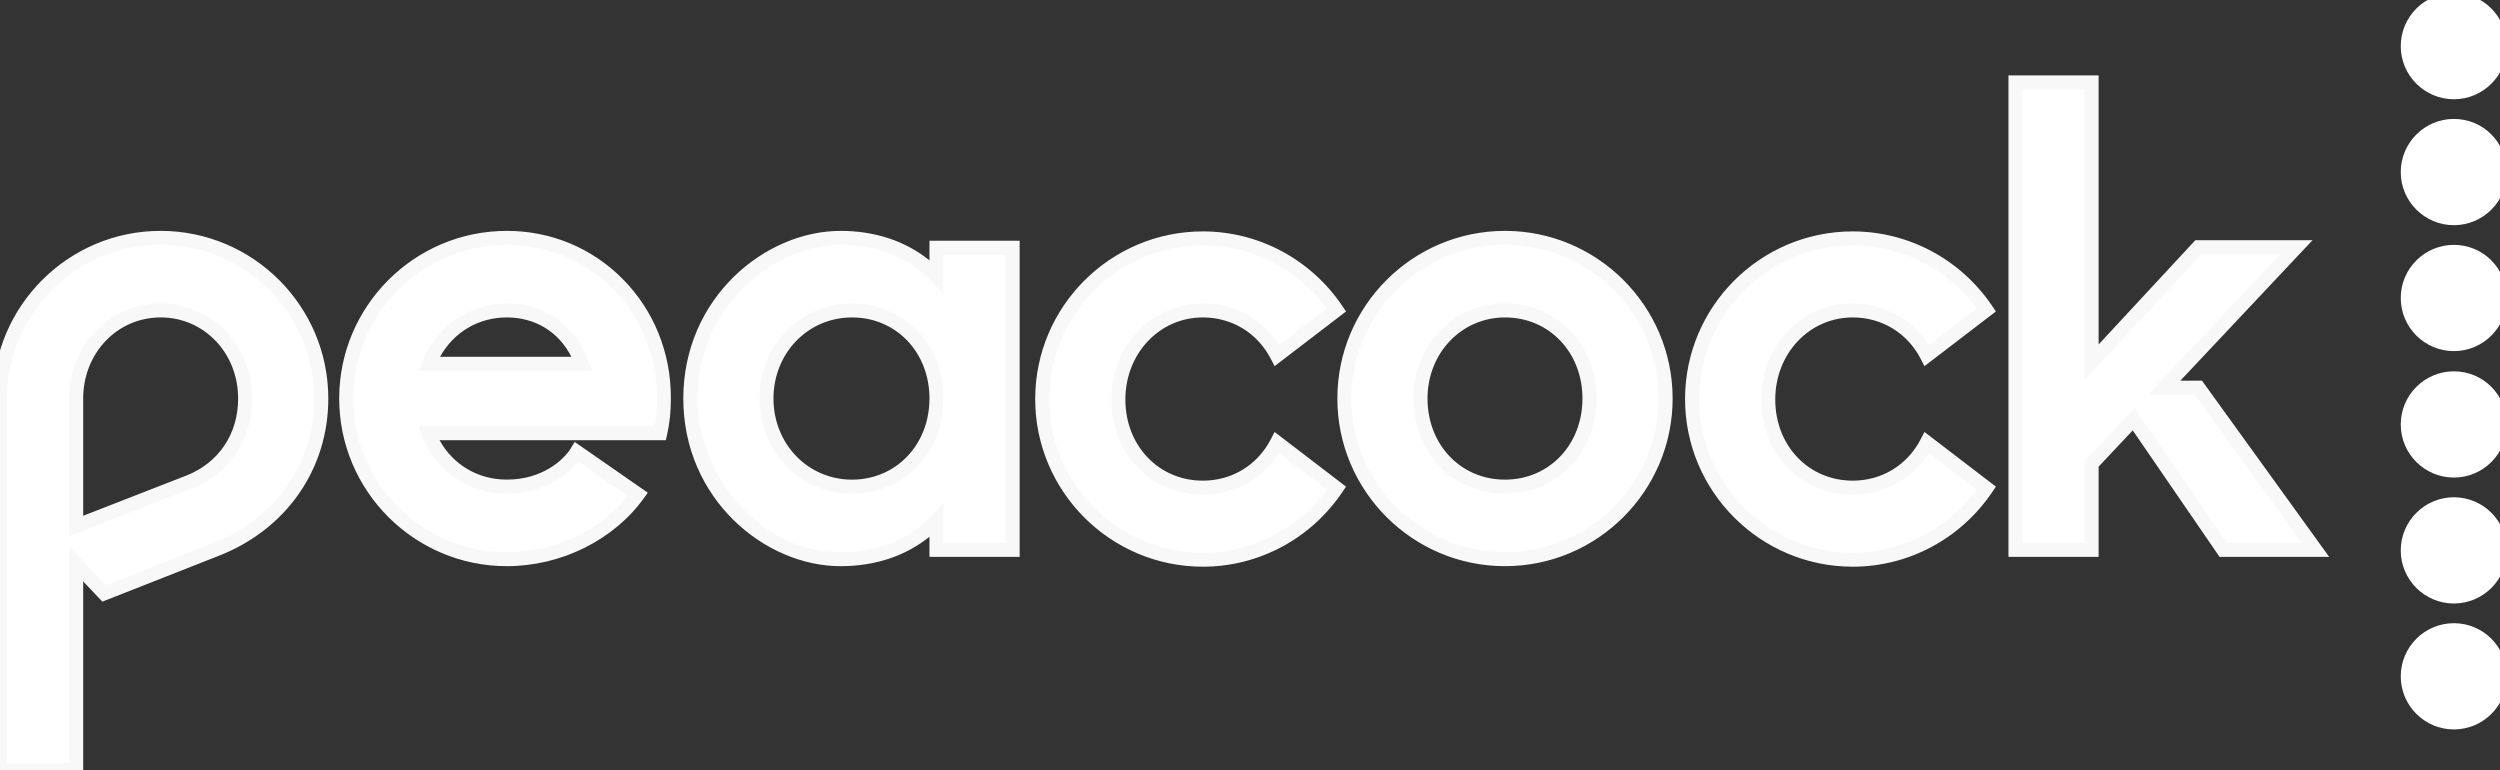 <?xml version="1.0" encoding="UTF-8"?>
<svg id="Layer_1" xmlns="http://www.w3.org/2000/svg" width="178.667" height="55.037" xmlns:xlink="http://www.w3.org/1999/xlink" version="1.1" viewBox="0 0 178.667 55.037">
  <rect x="0" y="0" width="178.667" height="55.037" fill="#333333" stroke="none"/>
  <!-- Generator: Adobe Illustrator 29.3.1, SVG Export Plug-In . SVG Version: 2.1.0 Build 151)  -->
  <g>
    <path d="M11.481,17c-6.333,0-11.481,5.148-11.481,11.481v26.556h5.444v-14.74l2,2.11,8-3.147c4.556-1.778,7.519-5.89,7.519-10.778,0-6.333-5.148-11.482-11.482-11.482ZM13.519,34.445l-8.074,3.148v-9.111c0-3.667,2.741-6.296,6.037-6.296s6.037,2.666,6.037,6.296c0,2.296-1.111,4.815-4,5.963ZM107.556,17c-6.333,0-11.481,5.148-11.481,11.481s5.148,11.481,11.481,11.481,11.481-5.148,11.481-11.481-5.148-11.481-11.481-11.481ZM107.556,34.778c-3.481,0-6.037-2.777-6.037-6.296s2.63-6.296,6.037-6.296c3.481,0,6.037,2.777,6.037,6.296s-2.556,6.296-6.037,6.296ZM132.408,22.186c2.369,0,4.295,1.296,5.296,3.222l4.259-3.259c-2.074-3.074-5.555-5.111-9.555-5.111-6.334,0-11.482,5.148-11.482,11.481s5.148,11.481,11.482,11.481c3.963,0,7.48-2.037,9.555-5.111l-4.259-3.26c-1.001,1.927-2.927,3.223-5.296,3.223-3.482,0-6.037-2.777-6.037-6.296s2.629-6.37,6.037-6.37h0ZM85.963,22.186c2.371,0,4.297,1.296,5.297,3.222l4.259-3.259c-2.074-3.074-5.556-5.111-9.556-5.111-6.333,0-11.481,5.148-11.481,11.481s5.148,11.481,11.481,11.481c3.963,0,7.482-2.037,9.556-5.111l-4.259-3.26c-1,1.927-2.926,3.223-5.297,3.223-3.481,0-6.037-2.777-6.037-6.296s2.593-6.37,6.037-6.37ZM66.926,19.741c-1.852-1.926-4.296-2.74-6.852-2.74-5.334,0-10.74,4.852-10.74,11.481s5.406,11.481,10.74,11.481c2.556,0,5-.814,6.852-2.74v2.074h5.445v-21.594h-5.445v2.038ZM60.889,34.778c-3.48,0-6.111-2.777-6.111-6.296s2.704-6.296,6.111-6.296c3.482,0,6.037,2.777,6.037,6.296s-2.555,6.296-6.037,6.296ZM157.111,27.704h-2.444l9.444-10.037h-7l-7.63,8.223V5.89h-5.444v33.408h5.444v-6.148l3-3.186,6.407,9.334h6.593l-8.37-11.594ZM36.222,17c-6.333,0-11.481,5.148-11.481,11.481s5.148,11.481,11.481,11.481c3.778,0,7.333-1.814,9.371-4.629l-4.371-3.037c-.519.852-2.185,2.48-5,2.48-2.592,0-4.704-1.555-5.592-3.814h16.556c.186-.814.26-1.629.26-2.481.035-6.332-4.89-11.481-11.224-11.481ZM30.667,26c.889-2.26,3-3.814,5.555-3.814,2.593,0,4.556,1.555,5.371,3.814h-10.926Z" fill="#fff"/>
    <path d="M5.944,55.537H-.5v-27.056c0-6.606,5.375-11.981,11.981-11.981s11.982,5.375,11.982,11.982c0,5.049-3.003,9.358-7.837,11.244l-8.312,3.271-1.369-1.444v13.985ZM.5,54.537h4.444v-15.495l2.631,2.776,7.686-3.023c4.443-1.733,7.202-5.685,7.202-10.313,0-6.056-4.926-10.982-10.982-10.982S.5,22.426.5,28.481v26.056ZM132.408,40.5c-6.607,0-11.982-5.375-11.982-11.981s5.375-11.981,11.982-11.981c3.989,0,7.717,1.993,9.969,5.331l.264.391-5.105,3.907-.274-.528c-.961-1.849-2.775-2.953-4.853-2.953-3.104,0-5.537,2.579-5.537,5.87s2.381,5.795,5.537,5.795c2.077,0,3.892-1.104,4.853-2.953l.274-.528,5.105,3.908-.264.39c-2.253,3.339-5.98,5.332-9.969,5.332ZM132.408,17.538c-6.056,0-10.982,4.926-10.982,10.981s4.927,10.981,10.982,10.981c3.5,0,6.781-1.676,8.869-4.507l-3.425-2.621c-1.189,1.877-3.186,2.979-5.444,2.979-3.727,0-6.537-2.922-6.537-6.795,0-3.853,2.871-6.87,6.537-6.87,2.259,0,4.255,1.103,5.444,2.979l3.425-2.621c-2.087-2.83-5.368-4.506-8.869-4.506ZM85.963,40.5c-6.606,0-11.981-5.375-11.981-11.981s5.375-11.981,11.981-11.981c3.991,0,7.719,1.993,9.97,5.331l.264.391-5.105,3.908-.274-.529c-.96-1.849-2.774-2.953-4.854-2.953-3.105,0-5.537,2.579-5.537,5.87s2.38,5.795,5.537,5.795c2.079,0,3.894-1.104,4.854-2.953l.274-.528,5.105,3.908-.264.39c-2.251,3.339-5.978,5.332-9.97,5.332ZM85.963,17.538c-6.055,0-10.981,4.926-10.981,10.981s4.926,10.981,10.981,10.981c3.502,0,6.784-1.676,8.87-4.507l-3.425-2.621c-1.188,1.877-3.185,2.979-5.445,2.979-3.727,0-6.537-2.922-6.537-6.795,0-3.853,2.872-6.87,6.537-6.87,2.261,0,4.256,1.103,5.445,2.979l3.425-2.621c-2.086-2.83-5.368-4.506-8.87-4.506ZM60.074,40.463c-5.428,0-11.24-4.814-11.24-11.981s5.812-11.981,11.24-11.981c2.465,0,4.638.724,6.352,2.105v-1.403h6.445v22.594h-6.445v-1.438c-1.714,1.381-3.886,2.104-6.352,2.104ZM60.074,17.501c-4.843,0-10.24,4.51-10.24,10.981,0,5.194,4.206,10.981,10.24,10.981,2.62,0,4.865-.895,6.491-2.587l.86-.896v2.816h4.445v-20.594h-4.445v2.78l-.86-.895c-1.627-1.692-3.871-2.587-6.491-2.587ZM107.556,40.462c-6.606,0-11.98-5.375-11.98-11.981s5.374-11.981,11.98-11.981,11.981,5.375,11.981,11.981-5.375,11.981-11.981,11.981ZM107.556,17.5c-6.055,0-10.98,4.926-10.98,10.981s4.926,10.981,10.98,10.981,10.981-4.926,10.981-10.981-4.926-10.981-10.981-10.981ZM36.222,40.462c-6.606,0-11.981-5.375-11.981-11.981s5.375-11.981,11.981-11.981c3.135,0,6.069,1.214,8.261,3.418,2.251,2.264,3.48,5.306,3.462,8.566,0,.94-.089,1.789-.272,2.589l-.089.389h-16.169c.965,1.754,2.748,2.814,4.807,2.814,2.533,0,4.066-1.408,4.573-2.24l.276-.454,5.226,3.631-.299.413c-2.159,2.983-5.905,4.836-9.776,4.836ZM36.222,17.5c-6.055,0-10.981,4.926-10.981,10.981s4.926,10.981,10.981,10.981c3.376,0,6.645-1.527,8.656-4.017l-3.537-2.458c-.812,1.001-2.536,2.289-5.119,2.289-2.734,0-5.056-1.583-6.058-4.132l-.269-.683h16.882c.113-.614.167-1.267.167-1.981.017-2.995-1.11-5.784-3.171-7.858-2.003-2.014-4.685-3.123-7.552-3.123ZM166.459,39.798h-7.835l-6.204-9.04-2.438,2.591v6.449h-6.444V5.39h6.444v19.226l6.912-7.449h8.375l-9.444,10.037h1.543l9.092,12.594ZM159.151,38.798h5.353l-7.648-10.594h-3.346l9.444-10.037h-5.625l-8.348,8.997V6.39h-4.444v32.408h4.444v-5.846l3.562-3.782,6.608,9.628ZM4.945,38.324v-9.842c0-3.811,2.872-6.796,6.537-6.796s6.537,2.985,6.537,6.796c0,2.951-1.613,5.354-4.315,6.428h-.003s-8.756,3.414-8.756,3.414ZM11.482,22.686c-3.105,0-5.537,2.546-5.537,5.796v8.379l7.391-2.881c2.306-.918,3.683-2.973,3.683-5.499,0-3.25-2.432-5.796-5.537-5.796ZM107.556,35.278c-3.727,0-6.537-2.922-6.537-6.796,0-3.811,2.871-6.796,6.537-6.796,3.727,0,6.537,2.921,6.537,6.796s-2.811,6.796-6.537,6.796ZM107.556,22.686c-3.104,0-5.537,2.546-5.537,5.796,0,3.304,2.381,5.796,5.537,5.796s5.537-2.492,5.537-5.796-2.381-5.796-5.537-5.796ZM60.889,35.278c-3.708,0-6.611-2.985-6.611-6.796s2.904-6.796,6.611-6.796c3.727,0,6.537,2.921,6.537,6.796s-2.81,6.796-6.537,6.796ZM60.889,22.686c-3.146,0-5.611,2.546-5.611,5.796s2.465,5.796,5.611,5.796,5.537-2.492,5.537-5.796-2.38-5.796-5.537-5.796ZM42.305,26.5h-12.372l.269-.683c.987-2.509,3.351-4.131,6.021-4.131s4.918,1.588,5.841,4.144l.242.67ZM31.452,25.5h9.382c-.896-1.775-2.575-2.814-4.612-2.814s-3.807,1.061-4.77,2.814Z" fill="#f8f8f8"/>
  </g>
  <g>
    <path d="M175.371,36.038c-1.815,0-3.297,1.481-3.297,3.297s1.481,3.295,3.297,3.295,3.296-1.48,3.296-3.295c0-1.816-1.481-3.297-3.296-3.297Z" fill="#fff"/>
    <path d="M175.371,43.13c-2.094,0-3.797-1.702-3.797-3.795s1.703-3.797,3.797-3.797,3.796,1.703,3.796,3.797-1.703,3.795-3.796,3.795ZM175.371,36.538c-1.542,0-2.797,1.255-2.797,2.797s1.255,2.795,2.797,2.795,2.796-1.254,2.796-2.795-1.254-2.797-2.796-2.797Z" fill="#fff"/>
  </g>
  <g>
    <path d="M175.371,27.038c-1.815,0-3.297,1.481-3.297,3.297s1.481,3.295,3.297,3.295,3.296-1.48,3.296-3.295c-.037-1.853-1.481-3.297-3.296-3.297Z" fill="#fff"/>
    <path d="M175.371,34.13c-2.094,0-3.797-1.702-3.797-3.795s1.703-3.797,3.797-3.797,3.753,1.664,3.796,3.787c0,2.103-1.703,3.805-3.796,3.805ZM175.371,27.538c-1.542,0-2.797,1.255-2.797,2.797s1.255,2.795,2.797,2.795,2.796-1.254,2.796-2.795c-.031-1.564-1.26-2.797-2.796-2.797Z" fill="#fff"/>
  </g>
  <g>
    <path d="M175.371,45.038c-1.815,0-3.297,1.481-3.297,3.297s1.481,3.295,3.297,3.295,3.296-1.48,3.296-3.295c0-1.816-1.481-3.297-3.296-3.297Z" fill="#fff"/>
    <path d="M175.371,52.13c-2.094,0-3.797-1.702-3.797-3.795s1.703-3.797,3.797-3.797,3.796,1.703,3.796,3.797-1.703,3.795-3.796,3.795ZM175.371,45.538c-1.542,0-2.797,1.255-2.797,2.797s1.255,2.795,2.797,2.795,2.796-1.254,2.796-2.795-1.254-2.797-2.796-2.797Z" fill="#fff"/>
  </g>
  <g>
    <path d="M175.371,18c-1.815,0-3.297,1.481-3.297,3.297s1.481,3.296,3.297,3.296,3.296-1.481,3.296-3.296c-.037-1.815-1.481-3.297-3.296-3.297Z" fill="#fff"/>
    <path d="M175.371,25.093c-2.094,0-3.797-1.703-3.797-3.796s1.703-3.797,3.797-3.797,3.752,1.663,3.796,3.787c0,2.104-1.703,3.806-3.796,3.806ZM175.371,18.5c-1.542,0-2.797,1.255-2.797,2.797s1.255,2.796,2.797,2.796,2.796-1.254,2.796-2.796c-.032-1.564-1.26-2.797-2.796-2.797Z" fill="#fff"/>
  </g>
  <g>
    <path d="M175.371,9c-1.815,0-3.297,1.481-3.297,3.297s1.481,3.296,3.297,3.296,3.296-1.481,3.296-3.296c-.037-1.815-1.481-3.297-3.296-3.297Z" fill="#fff"/>
    <path d="M175.371,16.093c-2.094,0-3.797-1.703-3.797-3.796s1.703-3.797,3.797-3.797,3.752,1.663,3.796,3.787c0,2.104-1.703,3.806-3.796,3.806ZM175.371,9.5c-1.542,0-2.797,1.255-2.797,2.797s1.255,2.796,2.797,2.796,2.796-1.254,2.796-2.796c-.032-1.564-1.26-2.797-2.796-2.797Z" fill="#fff"/>
  </g>
  <g>
    <path d="M175.371,0c-1.815,0-3.297,1.481-3.297,3.297s1.481,3.296,3.297,3.296,3.296-1.481,3.296-3.296C178.63,1.482,177.186,0,175.371,0Z" fill="#fff"/>
    <path d="M175.371,7.093c-2.094,0-3.797-1.703-3.797-3.796s1.703-3.797,3.797-3.797,3.752,1.663,3.796,3.787c0,2.104-1.703,3.806-3.796,3.806ZM175.371.5c-1.542,0-2.797,1.255-2.797,2.797s1.255,2.796,2.797,2.796,2.796-1.254,2.796-2.796c-.032-1.564-1.26-2.797-2.796-2.797Z" fill="#fff"/>
  </g>
</svg>